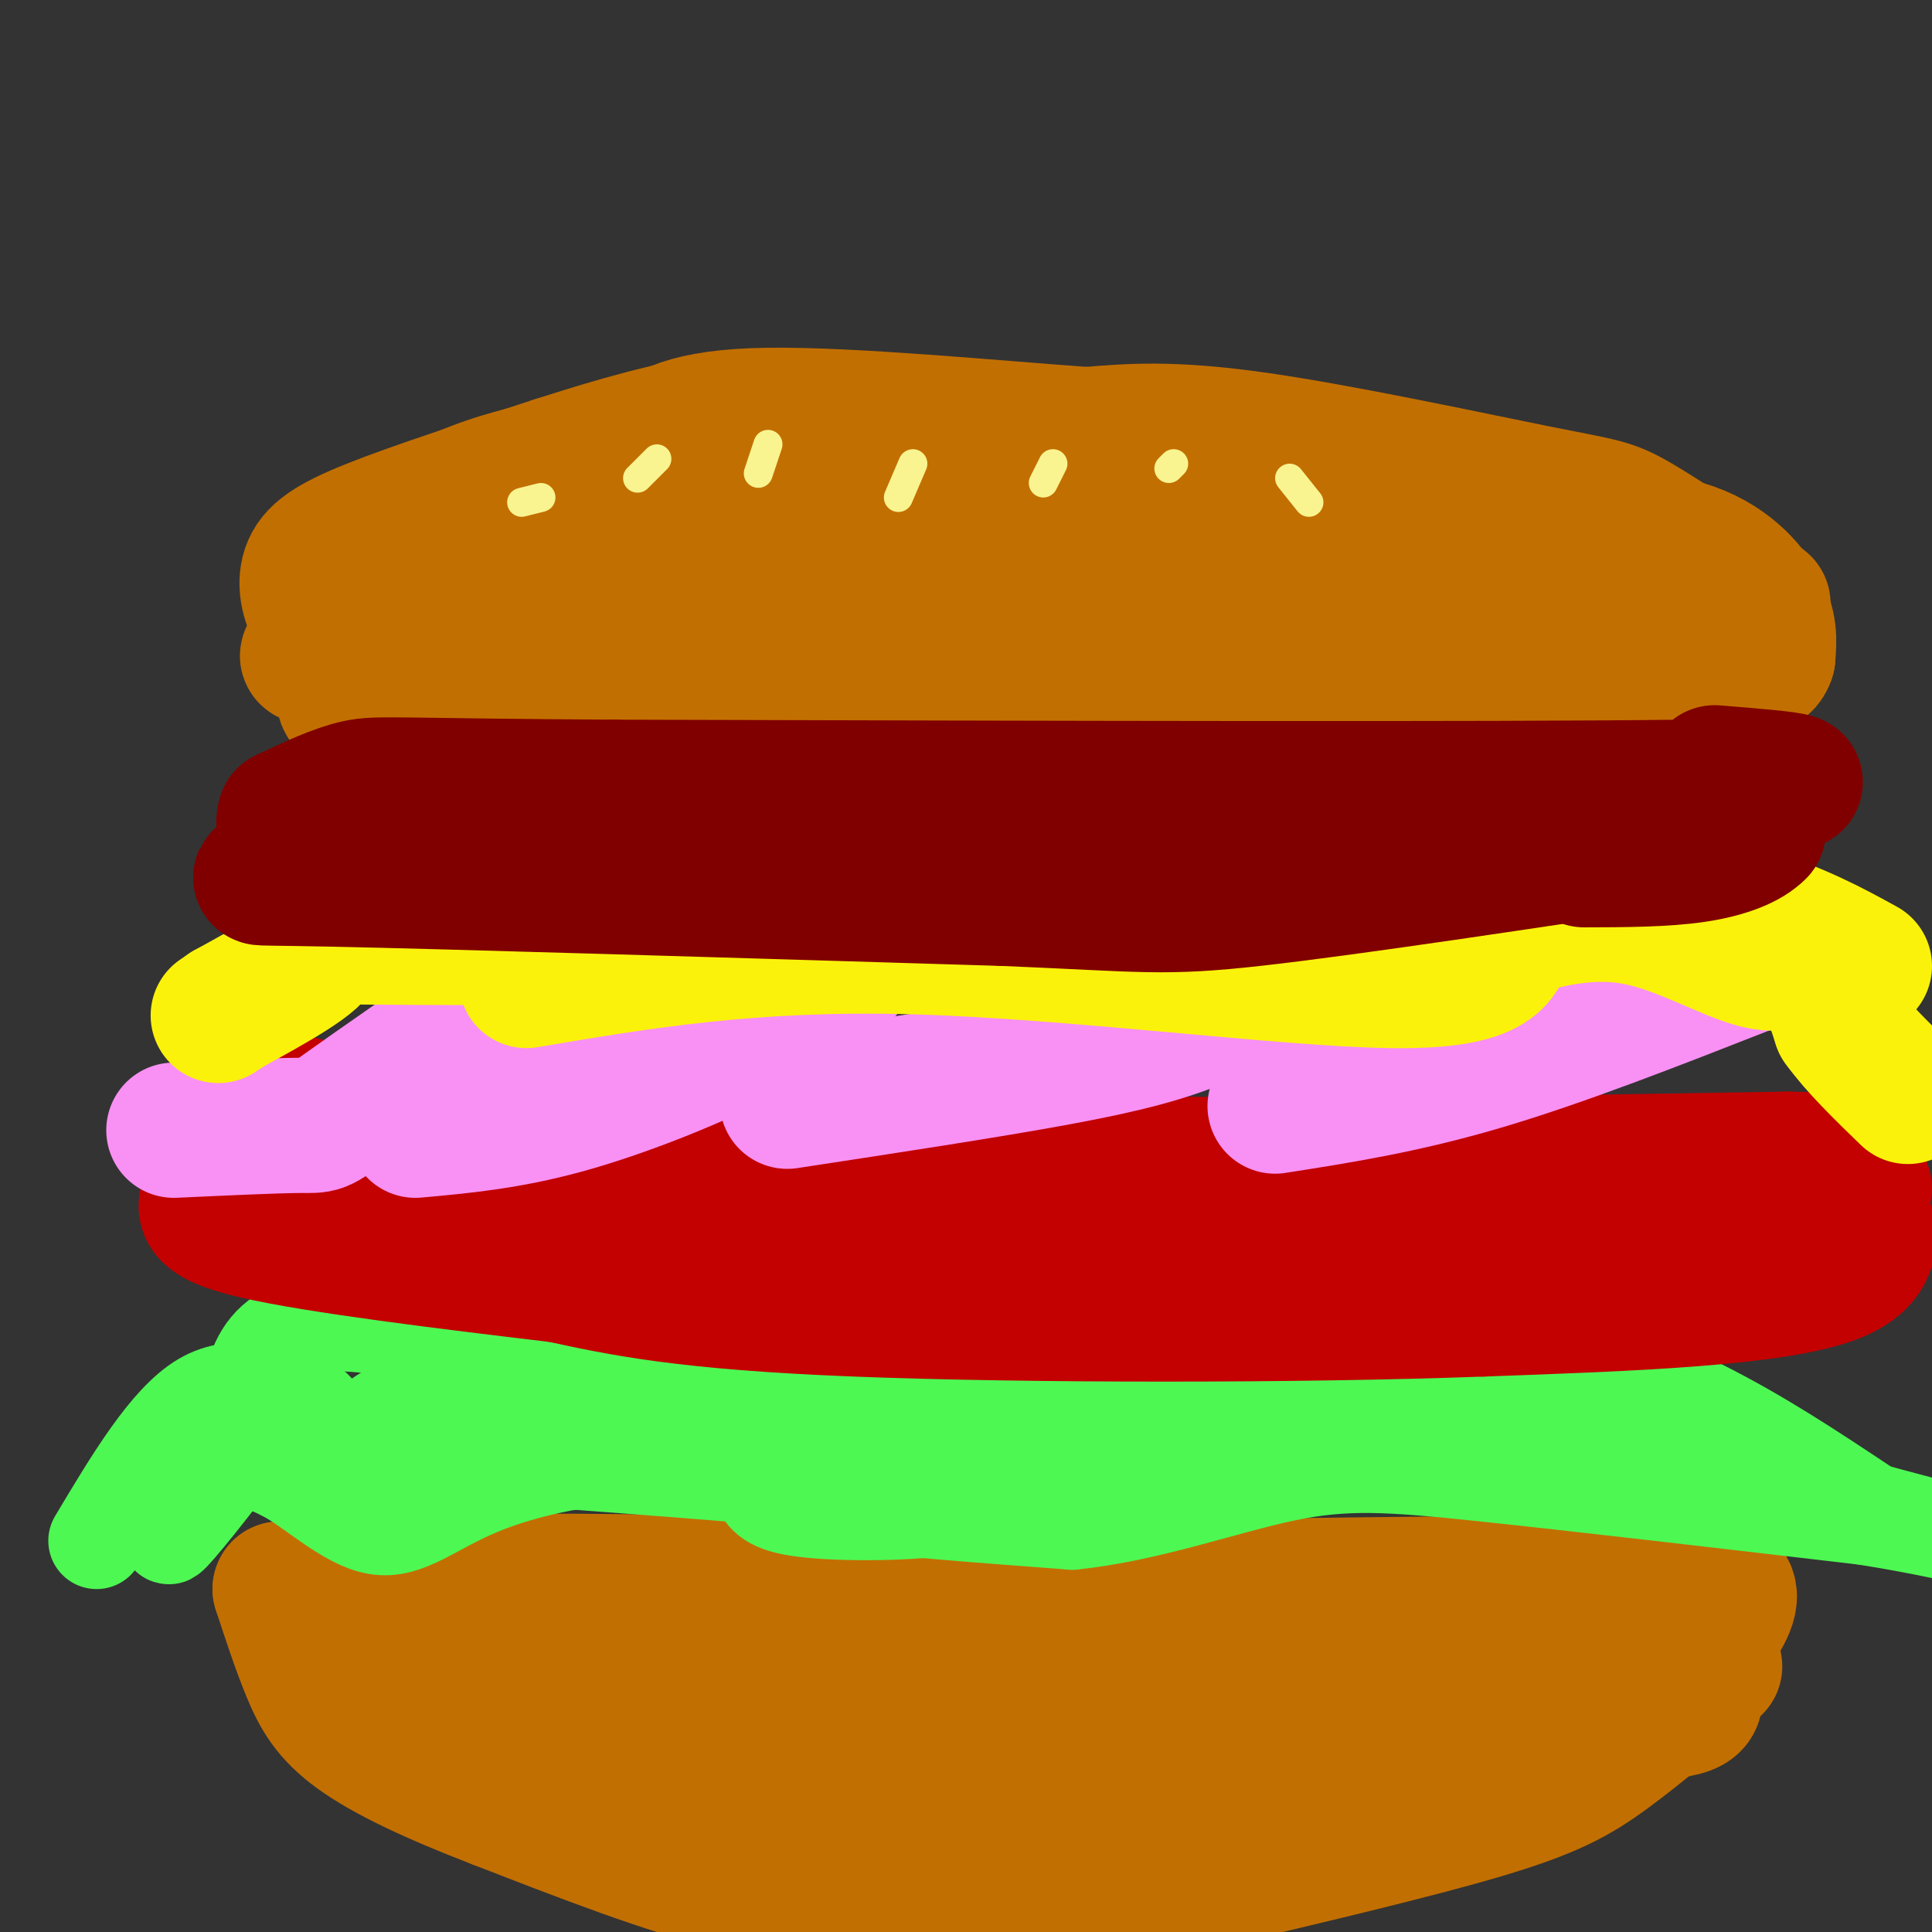 <svg viewBox='0 0 400 400' version='1.1' xmlns='http://www.w3.org/2000/svg' xmlns:xlink='http://www.w3.org/1999/xlink'><rect x="0" y="0" width="400" height="400" fill="#333333" stroke="none"/><g fill='none' stroke='#C26F01' stroke-width='28' stroke-linecap='round' stroke-linejoin='round'><path d='M355,345c-7.733,6.600 -15.467,13.200 -22,18c-6.533,4.800 -11.867,7.800 -26,12c-14.133,4.200 -37.067,9.600 -60,15'/><path d='M247,390c-20.214,2.976 -40.750,2.917 -56,3c-15.250,0.083 -25.214,0.310 -39,-3c-13.786,-3.310 -31.393,-10.155 -49,-17'/><path d='M103,373c-13.619,-5.226 -23.167,-9.792 -29,-14c-5.833,-4.208 -7.952,-8.060 -10,-13c-2.048,-4.940 -4.024,-10.970 -6,-17'/><path d='M58,329c24.500,-2.833 88.750,-1.417 153,0'/><path d='M211,329c50.689,-0.444 100.911,-1.556 124,-1c23.089,0.556 19.044,2.778 15,5'/><path d='M350,333c3.150,1.545 3.525,2.909 3,6c-0.525,3.091 -1.949,7.909 -2,11c-0.051,3.091 1.271,4.455 -18,5c-19.271,0.545 -59.136,0.273 -99,0'/><path d='M234,355c-2.888,-1.805 39.391,-6.319 59,-8c19.609,-1.681 16.549,-0.530 1,3c-15.549,3.530 -43.585,9.437 -66,12c-22.415,2.563 -39.207,1.781 -56,1'/><path d='M172,363c-17.997,-1.147 -34.989,-4.514 -45,-9c-10.011,-4.486 -13.041,-10.093 -19,-12c-5.959,-1.907 -14.845,-0.116 -12,0c2.845,0.116 17.423,-1.442 32,-3'/><path d='M128,339c14.241,-1.735 33.844,-4.572 52,-6c18.156,-1.428 34.865,-1.447 43,0c8.135,1.447 7.696,4.360 11,5c3.304,0.640 10.349,-0.993 13,0c2.651,0.993 0.906,4.614 3,7c2.094,2.386 8.027,3.539 -12,4c-20.027,0.461 -66.013,0.231 -112,0'/><path d='M126,349c-18.415,-0.300 -8.451,-1.049 -3,0c5.451,1.049 6.391,3.898 3,5c-3.391,1.102 -11.112,0.458 11,1c22.112,0.542 74.056,2.271 126,4'/><path d='M263,359c21.192,0.473 11.173,-0.346 8,0c-3.173,0.346 0.500,1.856 0,4c-0.500,2.144 -5.173,4.924 -29,7c-23.827,2.076 -66.808,3.450 -91,1c-24.192,-2.450 -29.596,-8.725 -35,-15'/><path d='M116,356c-12.000,-5.333 -24.500,-11.167 -37,-17'/><path d='M353,340c2.711,-3.800 5.422,-7.600 5,-10c-0.422,-2.400 -3.978,-3.400 -7,-3c-3.022,0.400 -5.511,2.200 -8,4'/><path d='M365,125c-10.131,-6.827 -20.262,-13.655 -26,-17c-5.738,-3.345 -7.083,-3.208 -21,-6c-13.917,-2.792 -40.405,-8.512 -58,-11c-17.595,-2.488 -26.298,-1.744 -35,-1'/><path d='M225,90c-18.956,-1.356 -48.844,-4.244 -66,-4c-17.156,0.244 -21.578,3.622 -26,7'/><path d='M133,93c-9.867,2.111 -21.533,3.889 -31,7c-9.467,3.111 -16.733,7.556 -24,12'/><path d='M78,112c-4.643,3.762 -4.250,7.167 -1,11c3.250,3.833 9.357,8.095 25,10c15.643,1.905 40.821,1.452 66,1'/><path d='M168,134c36.178,-0.511 93.622,-2.289 124,-2c30.378,0.289 33.689,2.644 37,5'/><path d='M329,137c9.797,1.596 15.791,3.088 21,4c5.209,0.912 9.633,1.246 10,-2c0.367,-3.246 -3.324,-10.070 -7,-14c-3.676,-3.930 -7.338,-4.965 -11,-6'/><path d='M342,119c-5.864,-3.295 -15.026,-8.533 -20,-11c-4.974,-2.467 -5.762,-2.164 -22,-4c-16.238,-1.836 -47.925,-5.810 -74,-7c-26.075,-1.190 -46.537,0.405 -67,2'/><path d='M159,99c-13.595,1.250 -14.083,3.375 -22,5c-7.917,1.625 -23.262,2.750 1,4c24.262,1.250 88.131,2.625 152,4'/><path d='M290,112c35.429,0.262 48.000,-1.083 57,1c9.000,2.083 14.429,7.595 17,12c2.571,4.405 2.286,7.702 2,11'/><path d='M366,136c-0.710,2.489 -3.485,3.211 -13,3c-9.515,-0.211 -25.771,-1.355 -44,-5c-18.229,-3.645 -38.433,-9.791 -54,-13c-15.567,-3.209 -26.499,-3.479 -39,-4c-12.501,-0.521 -26.572,-1.292 -40,0c-13.428,1.292 -26.214,4.646 -39,8'/><path d='M137,125c-14.423,3.081 -30.979,6.785 -39,10c-8.021,3.215 -7.506,5.943 -11,8c-3.494,2.057 -10.998,3.445 -14,3c-3.002,-0.445 -1.501,-2.722 0,-5'/><path d='M73,141c-0.332,-3.794 -1.161,-10.780 4,-16c5.161,-5.220 16.313,-8.675 26,-12c9.687,-3.325 17.911,-6.522 31,-8c13.089,-1.478 31.045,-1.239 49,-1'/><path d='M183,104c23.857,-0.060 59.000,0.292 77,1c18.000,0.708 18.857,1.774 26,7c7.143,5.226 20.571,14.613 34,24'/><path d='M320,136c10.940,5.655 21.292,7.792 18,7c-3.292,-0.792 -20.226,-4.512 -37,-6c-16.774,-1.488 -33.387,-0.744 -50,0'/><path d='M251,137c-43.422,0.133 -126.978,0.467 -163,0c-36.022,-0.467 -24.511,-1.733 -13,-3'/><path d='M75,134c-3.842,-1.319 -6.947,-3.116 -9,-6c-2.053,-2.884 -3.053,-6.853 -2,-10c1.053,-3.147 4.158,-5.470 13,-9c8.842,-3.530 23.421,-8.265 38,-13'/><path d='M115,96c12.489,-4.022 24.711,-7.578 36,-9c11.289,-1.422 21.644,-0.711 32,0'/></g>
<g fill='none' stroke='#4DF853' stroke-width='20' stroke-linecap='round' stroke-linejoin='round'><path d='M386,312c-21.667,-14.417 -43.333,-28.833 -77,-35c-33.667,-6.167 -79.333,-4.083 -125,-2'/><path d='M184,275c-24.694,1.627 -23.928,6.694 -27,10c-3.072,3.306 -9.981,4.852 -28,1c-18.019,-3.852 -47.148,-13.100 -62,-12c-14.852,1.100 -15.426,12.550 -16,24'/><path d='M51,298c-6.595,9.012 -15.083,19.542 -16,20c-0.917,0.458 5.738,-9.155 11,-13c5.262,-3.845 9.131,-1.923 13,0'/><path d='M59,305c5.516,2.841 12.807,9.943 19,11c6.193,1.057 11.289,-3.929 21,-8c9.711,-4.071 24.036,-7.225 39,-7c14.964,0.225 30.567,3.830 35,6c4.433,2.170 -2.305,2.906 4,4c6.305,1.094 25.652,2.547 45,4'/><path d='M222,315c15.417,-1.536 31.458,-7.375 44,-10c12.542,-2.625 21.583,-2.036 41,0c19.417,2.036 49.208,5.518 79,9'/><path d='M386,314c20.022,3.178 30.578,6.622 13,2c-17.578,-4.622 -63.289,-17.311 -109,-30'/><path d='M290,286c-19.929,-6.143 -15.250,-6.500 -19,-5c-3.750,1.500 -15.929,4.857 -29,6c-13.071,1.143 -27.036,0.071 -41,-1'/><path d='M201,286c-2.810,1.310 10.667,5.083 29,6c18.333,0.917 41.524,-1.024 34,-1c-7.524,0.024 -45.762,2.012 -84,4'/><path d='M180,295c-19.244,0.533 -25.356,-0.133 -10,-1c15.356,-0.867 52.178,-1.933 89,-3'/><path d='M259,291c16.376,-0.768 12.816,-1.189 12,0c-0.816,1.189 1.111,3.989 2,6c0.889,2.011 0.739,3.234 -9,4c-9.739,0.766 -29.068,1.076 -48,0c-18.932,-1.076 -37.466,-3.538 -56,-6'/><path d='M160,295c-8.788,-1.477 -2.758,-2.169 -13,-4c-10.242,-1.831 -36.758,-4.801 -52,-3c-15.242,1.801 -19.212,8.372 -23,11c-3.788,2.628 -7.394,1.314 -11,0'/><path d='M61,299c-1.607,-1.333 -0.125,-4.667 -5,-5c-4.875,-0.333 -16.107,2.333 -2,4c14.107,1.667 53.554,2.333 93,3'/><path d='M147,301c15.000,2.952 6.000,8.833 17,11c11.000,2.167 42.000,0.619 32,-2c-10.000,-2.619 -61.000,-6.310 -112,-10'/><path d='M84,300c-25.002,-1.595 -31.506,-0.582 -31,-1c0.506,-0.418 8.021,-2.266 11,-4c2.979,-1.734 1.423,-3.352 0,-4c-1.423,-0.648 -2.711,-0.324 -4,0'/><path d='M60,291c-3.644,-1.511 -10.756,-5.289 -18,-1c-7.244,4.289 -14.622,16.644 -22,29'/></g>
<g fill='none' stroke='#F9F490' stroke-width='6' stroke-linecap='round' stroke-linejoin='round'><path d='M267,99c0.000,0.000 4.000,5.000 4,5'/><path d='M243,96c0.000,0.000 -1.000,1.000 -1,1'/><path d='M218,96c0.000,0.000 -2.000,4.000 -2,4'/><path d='M189,96c0.000,0.000 -3.000,7.000 -3,7'/><path d='M159,92c0.000,0.000 -2.000,6.000 -2,6'/><path d='M136,95c0.000,0.000 -4.000,4.000 -4,4'/><path d='M112,103c0.000,0.000 -4.000,1.000 -4,1'/></g>
<g fill='none' stroke='#C30101' stroke-width='28' stroke-linecap='round' stroke-linejoin='round'><path d='M386,246c-2.556,-1.311 -5.111,-2.622 -3,1c2.111,3.622 8.889,12.178 -3,17c-11.889,4.822 -42.444,5.911 -73,7'/><path d='M307,271c-37.533,1.400 -94.867,1.400 -130,0c-35.133,-1.400 -48.067,-4.200 -61,-7'/><path d='M116,264c-23.089,-2.733 -50.311,-6.067 -63,-9c-12.689,-2.933 -10.844,-5.467 -9,-8'/><path d='M44,247c-1.489,-5.244 -0.711,-14.356 3,-18c3.711,-3.644 10.356,-1.822 17,0'/><path d='M64,229c5.311,1.600 10.089,5.600 39,8c28.911,2.400 81.956,3.200 135,4'/><path d='M238,241c44.500,0.500 88.250,-0.250 132,-1'/><path d='M370,240c19.845,0.286 3.458,1.500 1,3c-2.458,1.500 9.012,3.286 -7,4c-16.012,0.714 -59.506,0.357 -103,0'/><path d='M261,247c-30.067,0.489 -53.733,1.711 -74,0c-20.267,-1.711 -37.133,-6.356 -54,-11'/><path d='M157,247c-9.500,1.167 -19.000,2.333 -25,2c-6.000,-0.333 -8.500,-2.167 -11,-4'/></g>
<g fill='none' stroke='#F990F4' stroke-width='28' stroke-linecap='round' stroke-linejoin='round'><path d='M362,200c-19.333,7.583 -38.667,15.167 -55,20c-16.333,4.833 -29.667,6.917 -43,9'/><path d='M273,199c-8.044,4.378 -16.089,8.756 -24,12c-7.911,3.244 -15.689,5.356 -30,8c-14.311,2.644 -35.156,5.822 -56,9'/><path d='M175,201c-5.978,4.467 -11.956,8.933 -22,14c-10.044,5.067 -24.156,10.733 -36,14c-11.844,3.267 -21.422,4.133 -31,5'/><path d='M105,206c-13.400,9.289 -26.800,18.578 -33,23c-6.200,4.422 -5.200,3.978 -10,4c-4.800,0.022 -15.400,0.511 -26,1'/></g>
<g fill='none' stroke='#FBF20B' stroke-width='28' stroke-linecap='round' stroke-linejoin='round'><path d='M386,200c-6.783,-3.732 -13.566,-7.464 -25,-11c-11.434,-3.536 -27.518,-6.876 -37,-9c-9.482,-2.124 -12.360,-3.033 -34,0c-21.640,3.033 -62.040,10.010 -84,13c-21.960,2.990 -25.480,1.995 -29,1'/><path d='M177,194c-26.679,0.190 -78.875,0.167 -100,0c-21.125,-0.167 -11.179,-0.476 -11,2c0.179,2.476 -9.411,7.738 -19,13'/><path d='M47,209c-3.167,2.167 -1.583,1.083 0,0'/><path d='M109,203c23.311,-3.956 46.622,-7.911 80,-7c33.378,0.911 76.822,6.689 99,7c22.178,0.311 23.089,-4.844 24,-10'/><path d='M312,193c8.469,-2.813 17.641,-4.847 27,-3c9.359,1.847 18.904,7.574 25,9c6.096,1.426 8.742,-1.450 11,0c2.258,1.450 4.129,7.225 6,13'/><path d='M381,212c3.333,4.667 8.667,9.833 14,15'/></g>
<g fill='none' stroke='#800000' stroke-width='28' stroke-linecap='round' stroke-linejoin='round'><path d='M355,160c15.500,1.250 31.000,2.500 -7,3c-38.000,0.500 -129.500,0.250 -221,0'/><path d='M127,163c-45.489,-0.267 -48.711,-0.933 -53,0c-4.289,0.933 -9.644,3.467 -15,6'/><path d='M59,169c-1.262,3.345 3.083,8.708 0,11c-3.083,2.292 -13.595,1.512 10,2c23.595,0.488 81.298,2.244 139,4'/><path d='M208,186c29.133,1.200 32.467,2.200 52,0c19.533,-2.200 55.267,-7.600 91,-13'/><path d='M351,173c17.311,-4.111 15.089,-7.889 14,-8c-1.089,-0.111 -1.044,3.444 -1,7'/><path d='M364,172c-2.022,2.156 -6.578,4.044 -13,5c-6.422,0.956 -14.711,0.978 -23,1'/></g>
</svg>